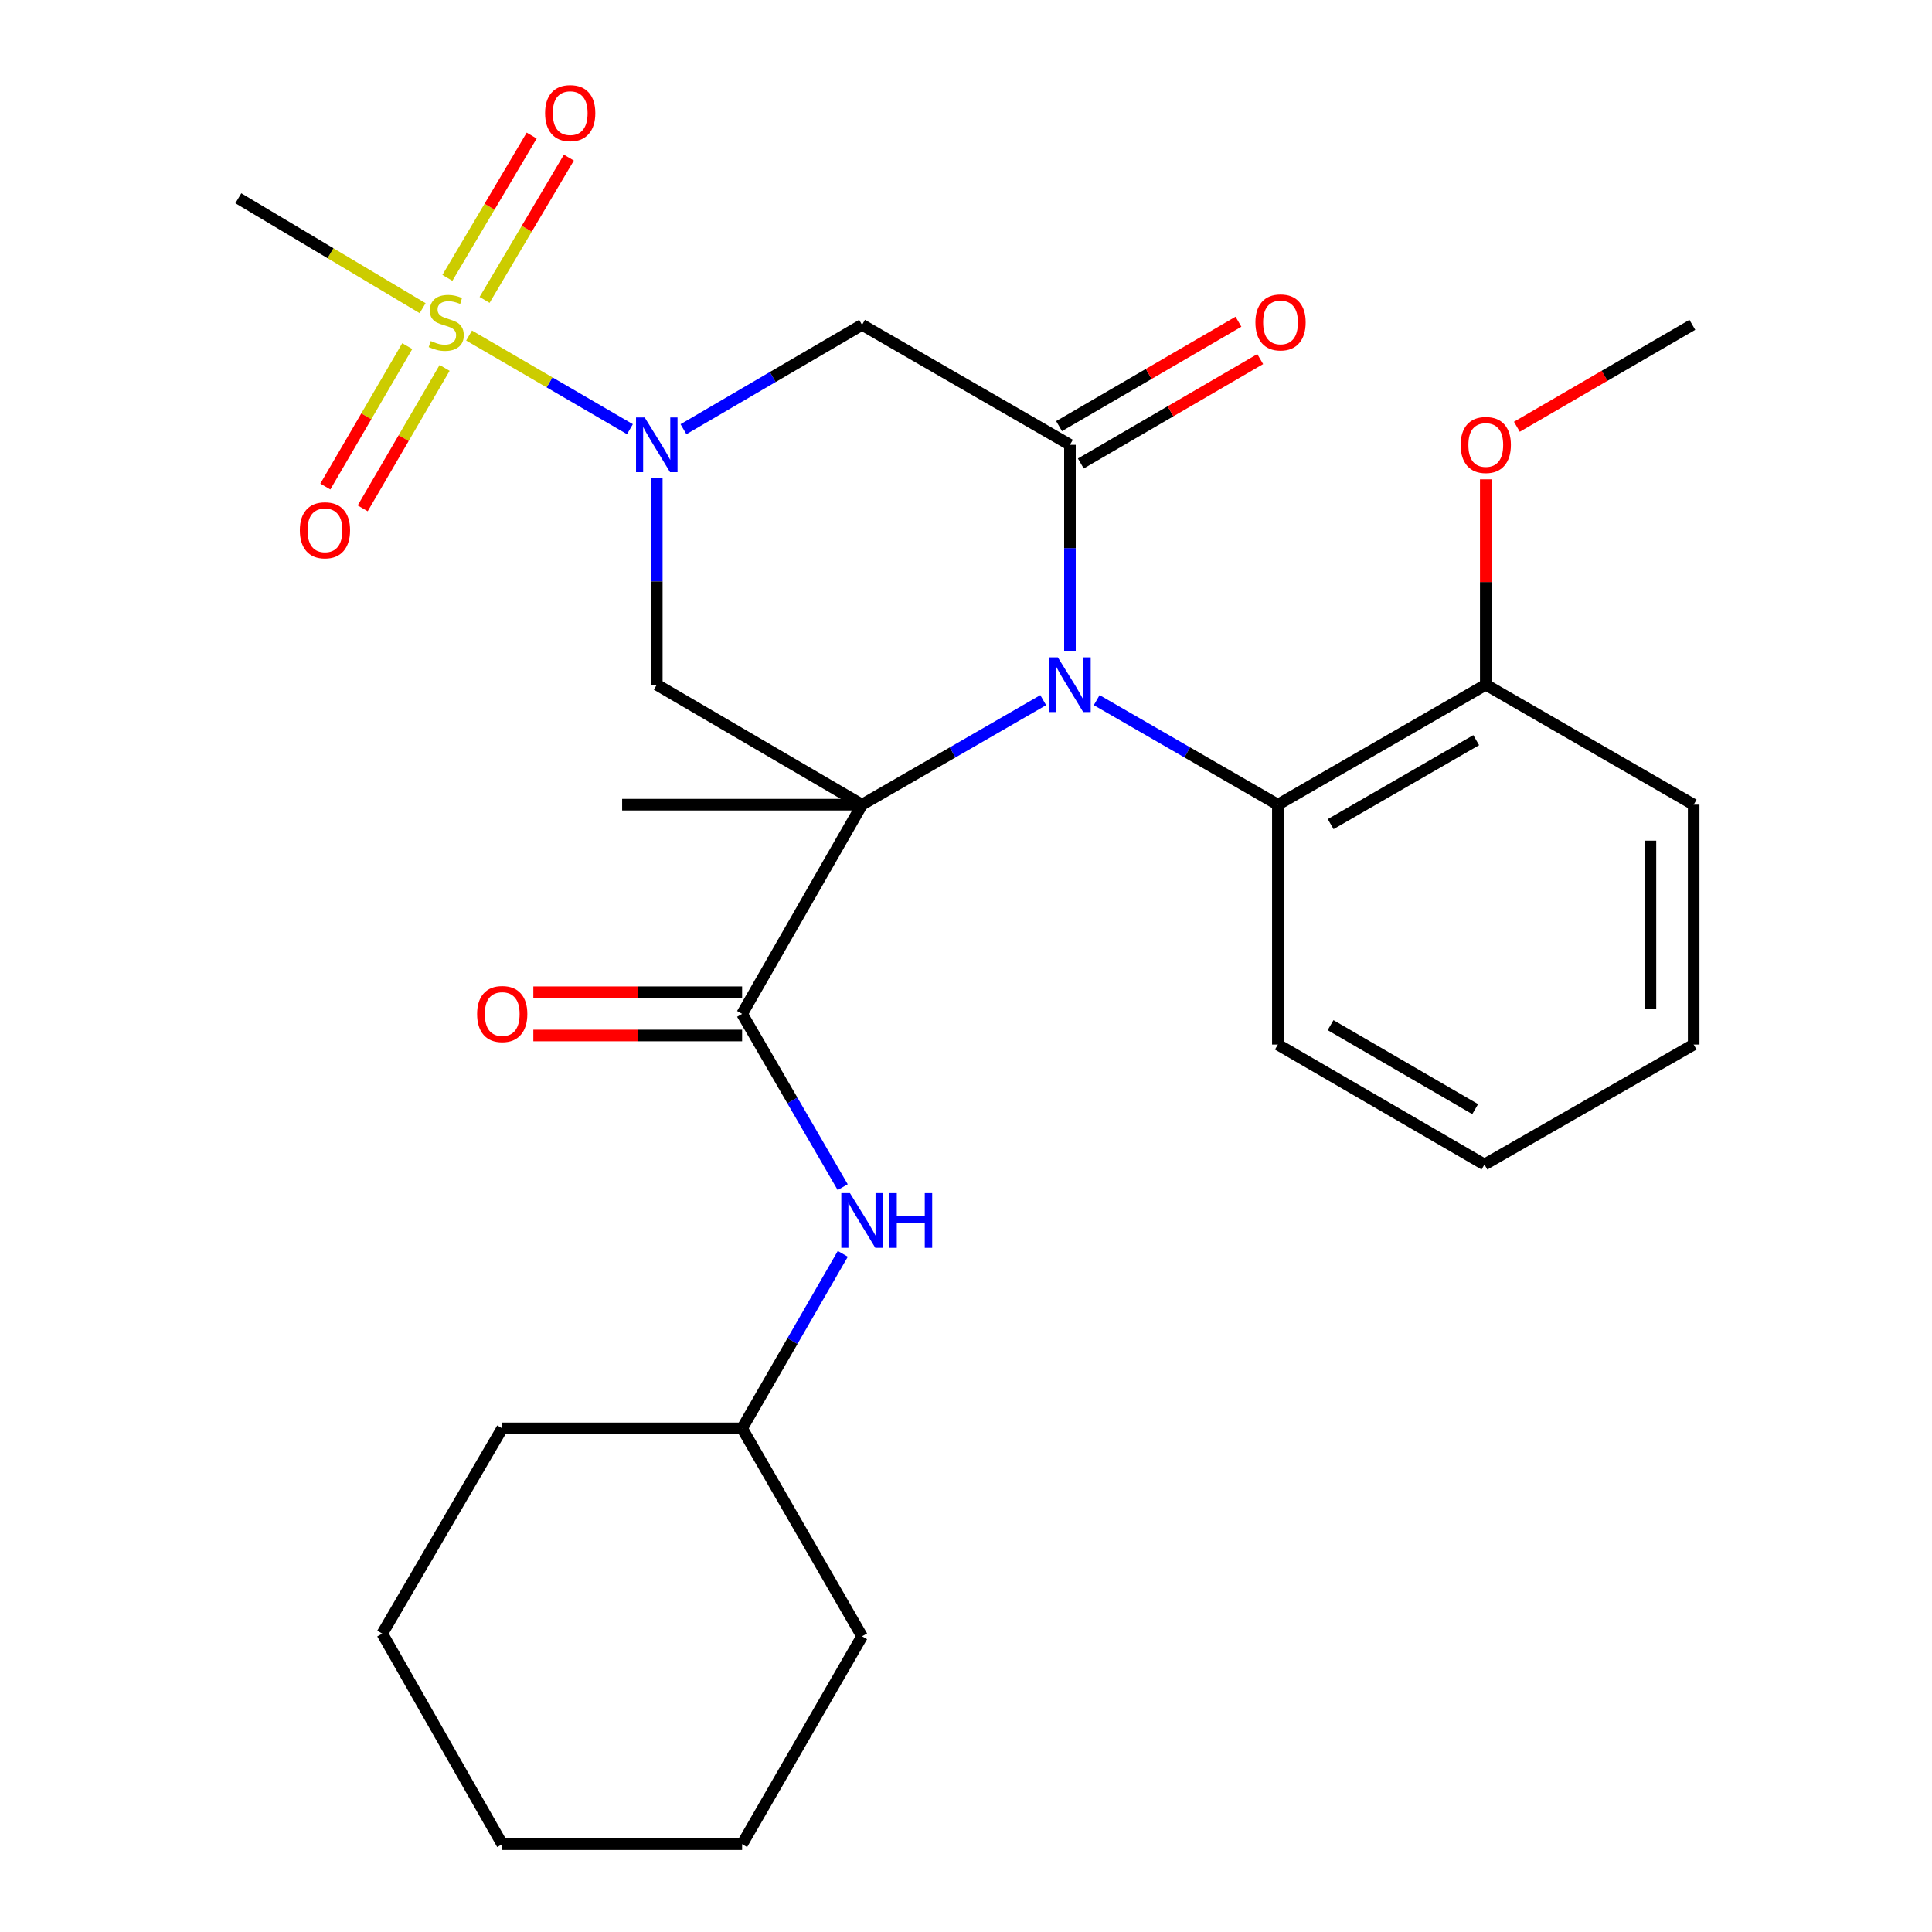 <?xml version='1.0' encoding='iso-8859-1'?>
<svg version='1.1' baseProfile='full'
              xmlns='http://www.w3.org/2000/svg'
                      xmlns:rdkit='http://www.rdkit.org/xml'
                      xmlns:xlink='http://www.w3.org/1999/xlink'
                  xml:space='preserve'
width='1000px' height='1000px' viewBox='0 0 1000 1000'>
<!-- END OF HEADER -->
<rect style='opacity:1.0;fill:#FFFFFF;stroke:none' width='1000' height='1000' x='0' y='0'> </rect>
<path class='bond-0' d='M 446.198,416.497 L 493.077,389.445' style='fill:none;fill-rule:evenodd;stroke:#000000;stroke-width:6px;stroke-linecap:butt;stroke-linejoin:miter;stroke-opacity:1' />
<path class='bond-0' d='M 493.077,389.445 L 539.956,362.392' style='fill:none;fill-rule:evenodd;stroke:#0000FF;stroke-width:6px;stroke-linecap:butt;stroke-linejoin:miter;stroke-opacity:1' />
<path class='bond-4' d='M 446.198,416.497 L 339.948,354.402' style='fill:none;fill-rule:evenodd;stroke:#000000;stroke-width:6px;stroke-linecap:butt;stroke-linejoin:miter;stroke-opacity:1' />
<path class='bond-5' d='M 446.198,416.497 L 384.114,524.773' style='fill:none;fill-rule:evenodd;stroke:#000000;stroke-width:6px;stroke-linecap:butt;stroke-linejoin:miter;stroke-opacity:1' />
<path class='bond-14' d='M 446.198,416.497 L 322.018,416.497' style='fill:none;fill-rule:evenodd;stroke:#000000;stroke-width:6px;stroke-linecap:butt;stroke-linejoin:miter;stroke-opacity:1' />
<path class='bond-3' d='M 553.802,337.137 L 553.802,283.686' style='fill:none;fill-rule:evenodd;stroke:#0000FF;stroke-width:6px;stroke-linecap:butt;stroke-linejoin:miter;stroke-opacity:1' />
<path class='bond-3' d='M 553.802,283.686 L 553.802,230.235' style='fill:none;fill-rule:evenodd;stroke:#000000;stroke-width:6px;stroke-linecap:butt;stroke-linejoin:miter;stroke-opacity:1' />
<path class='bond-7' d='M 567.648,362.391 L 614.534,389.444' style='fill:none;fill-rule:evenodd;stroke:#0000FF;stroke-width:6px;stroke-linecap:butt;stroke-linejoin:miter;stroke-opacity:1' />
<path class='bond-7' d='M 614.534,389.444 L 661.419,416.497' style='fill:none;fill-rule:evenodd;stroke:#000000;stroke-width:6px;stroke-linecap:butt;stroke-linejoin:miter;stroke-opacity:1' />
<path class='bond-1' d='M 339.948,247.499 L 339.948,300.95' style='fill:none;fill-rule:evenodd;stroke:#0000FF;stroke-width:6px;stroke-linecap:butt;stroke-linejoin:miter;stroke-opacity:1' />
<path class='bond-1' d='M 339.948,300.95 L 339.948,354.402' style='fill:none;fill-rule:evenodd;stroke:#000000;stroke-width:6px;stroke-linecap:butt;stroke-linejoin:miter;stroke-opacity:1' />
<path class='bond-2' d='M 326.056,222.148 L 284.425,197.915' style='fill:none;fill-rule:evenodd;stroke:#0000FF;stroke-width:6px;stroke-linecap:butt;stroke-linejoin:miter;stroke-opacity:1' />
<path class='bond-2' d='M 284.425,197.915 L 242.794,173.682' style='fill:none;fill-rule:evenodd;stroke:#CCCC00;stroke-width:6px;stroke-linecap:butt;stroke-linejoin:miter;stroke-opacity:1' />
<path class='bond-6' d='M 353.765,222.16 L 399.981,195.149' style='fill:none;fill-rule:evenodd;stroke:#0000FF;stroke-width:6px;stroke-linecap:butt;stroke-linejoin:miter;stroke-opacity:1' />
<path class='bond-6' d='M 399.981,195.149 L 446.198,168.139' style='fill:none;fill-rule:evenodd;stroke:#000000;stroke-width:6px;stroke-linecap:butt;stroke-linejoin:miter;stroke-opacity:1' />
<path class='bond-9' d='M 250.821,155.232 L 272.637,118.406' style='fill:none;fill-rule:evenodd;stroke:#CCCC00;stroke-width:6px;stroke-linecap:butt;stroke-linejoin:miter;stroke-opacity:1' />
<path class='bond-9' d='M 272.637,118.406 L 294.453,81.58' style='fill:none;fill-rule:evenodd;stroke:#FF0000;stroke-width:6px;stroke-linecap:butt;stroke-linejoin:miter;stroke-opacity:1' />
<path class='bond-9' d='M 231.565,143.825 L 253.381,106.998' style='fill:none;fill-rule:evenodd;stroke:#CCCC00;stroke-width:6px;stroke-linecap:butt;stroke-linejoin:miter;stroke-opacity:1' />
<path class='bond-9' d='M 253.381,106.998 L 275.197,70.172' style='fill:none;fill-rule:evenodd;stroke:#FF0000;stroke-width:6px;stroke-linecap:butt;stroke-linejoin:miter;stroke-opacity:1' />
<path class='bond-10' d='M 210.8,179.151 L 189.599,215.493' style='fill:none;fill-rule:evenodd;stroke:#CCCC00;stroke-width:6px;stroke-linecap:butt;stroke-linejoin:miter;stroke-opacity:1' />
<path class='bond-10' d='M 189.599,215.493 L 168.397,251.836' style='fill:none;fill-rule:evenodd;stroke:#FF0000;stroke-width:6px;stroke-linecap:butt;stroke-linejoin:miter;stroke-opacity:1' />
<path class='bond-10' d='M 230.132,190.429 L 208.931,226.771' style='fill:none;fill-rule:evenodd;stroke:#CCCC00;stroke-width:6px;stroke-linecap:butt;stroke-linejoin:miter;stroke-opacity:1' />
<path class='bond-10' d='M 208.931,226.771 L 187.729,263.114' style='fill:none;fill-rule:evenodd;stroke:#FF0000;stroke-width:6px;stroke-linecap:butt;stroke-linejoin:miter;stroke-opacity:1' />
<path class='bond-15' d='M 218.751,159.511 L 171.055,131.061' style='fill:none;fill-rule:evenodd;stroke:#CCCC00;stroke-width:6px;stroke-linecap:butt;stroke-linejoin:miter;stroke-opacity:1' />
<path class='bond-15' d='M 171.055,131.061 L 123.359,102.611' style='fill:none;fill-rule:evenodd;stroke:#000000;stroke-width:6px;stroke-linecap:butt;stroke-linejoin:miter;stroke-opacity:1' />
<path class='bond-11' d='M 559.432,239.906 L 605.854,212.888' style='fill:none;fill-rule:evenodd;stroke:#000000;stroke-width:6px;stroke-linecap:butt;stroke-linejoin:miter;stroke-opacity:1' />
<path class='bond-11' d='M 605.854,212.888 L 652.276,185.869' style='fill:none;fill-rule:evenodd;stroke:#FF0000;stroke-width:6px;stroke-linecap:butt;stroke-linejoin:miter;stroke-opacity:1' />
<path class='bond-11' d='M 548.173,220.563 L 594.595,193.544' style='fill:none;fill-rule:evenodd;stroke:#000000;stroke-width:6px;stroke-linecap:butt;stroke-linejoin:miter;stroke-opacity:1' />
<path class='bond-11' d='M 594.595,193.544 L 641.018,166.525' style='fill:none;fill-rule:evenodd;stroke:#FF0000;stroke-width:6px;stroke-linecap:butt;stroke-linejoin:miter;stroke-opacity:1' />
<path class='bond-28' d='M 553.802,230.235 L 446.198,168.139' style='fill:none;fill-rule:evenodd;stroke:#000000;stroke-width:6px;stroke-linecap:butt;stroke-linejoin:miter;stroke-opacity:1' />
<path class='bond-8' d='M 384.114,524.773 L 410.149,569.621' style='fill:none;fill-rule:evenodd;stroke:#000000;stroke-width:6px;stroke-linecap:butt;stroke-linejoin:miter;stroke-opacity:1' />
<path class='bond-8' d='M 410.149,569.621 L 436.183,614.468' style='fill:none;fill-rule:evenodd;stroke:#0000FF;stroke-width:6px;stroke-linecap:butt;stroke-linejoin:miter;stroke-opacity:1' />
<path class='bond-12' d='M 384.114,513.583 L 330.083,513.583' style='fill:none;fill-rule:evenodd;stroke:#000000;stroke-width:6px;stroke-linecap:butt;stroke-linejoin:miter;stroke-opacity:1' />
<path class='bond-12' d='M 330.083,513.583 L 276.052,513.583' style='fill:none;fill-rule:evenodd;stroke:#FF0000;stroke-width:6px;stroke-linecap:butt;stroke-linejoin:miter;stroke-opacity:1' />
<path class='bond-12' d='M 384.114,535.964 L 330.083,535.964' style='fill:none;fill-rule:evenodd;stroke:#000000;stroke-width:6px;stroke-linecap:butt;stroke-linejoin:miter;stroke-opacity:1' />
<path class='bond-12' d='M 330.083,535.964 L 276.052,535.964' style='fill:none;fill-rule:evenodd;stroke:#FF0000;stroke-width:6px;stroke-linecap:butt;stroke-linejoin:miter;stroke-opacity:1' />
<path class='bond-13' d='M 661.419,416.497 L 769.036,354.402' style='fill:none;fill-rule:evenodd;stroke:#000000;stroke-width:6px;stroke-linecap:butt;stroke-linejoin:miter;stroke-opacity:1' />
<path class='bond-13' d='M 688.748,426.569 L 764.08,383.102' style='fill:none;fill-rule:evenodd;stroke:#000000;stroke-width:6px;stroke-linecap:butt;stroke-linejoin:miter;stroke-opacity:1' />
<path class='bond-18' d='M 661.419,416.497 L 661.419,540.652' style='fill:none;fill-rule:evenodd;stroke:#000000;stroke-width:6px;stroke-linecap:butt;stroke-linejoin:miter;stroke-opacity:1' />
<path class='bond-16' d='M 436.236,648.985 L 410.175,694.154' style='fill:none;fill-rule:evenodd;stroke:#0000FF;stroke-width:6px;stroke-linecap:butt;stroke-linejoin:miter;stroke-opacity:1' />
<path class='bond-16' d='M 410.175,694.154 L 384.114,739.324' style='fill:none;fill-rule:evenodd;stroke:#000000;stroke-width:6px;stroke-linecap:butt;stroke-linejoin:miter;stroke-opacity:1' />
<path class='bond-17' d='M 769.036,354.402 L 769.036,301.25' style='fill:none;fill-rule:evenodd;stroke:#000000;stroke-width:6px;stroke-linecap:butt;stroke-linejoin:miter;stroke-opacity:1' />
<path class='bond-17' d='M 769.036,301.25 L 769.036,248.099' style='fill:none;fill-rule:evenodd;stroke:#FF0000;stroke-width:6px;stroke-linecap:butt;stroke-linejoin:miter;stroke-opacity:1' />
<path class='bond-19' d='M 769.036,354.402 L 876.641,416.497' style='fill:none;fill-rule:evenodd;stroke:#000000;stroke-width:6px;stroke-linecap:butt;stroke-linejoin:miter;stroke-opacity:1' />
<path class='bond-21' d='M 384.114,739.324 L 259.947,739.324' style='fill:none;fill-rule:evenodd;stroke:#000000;stroke-width:6px;stroke-linecap:butt;stroke-linejoin:miter;stroke-opacity:1' />
<path class='bond-22' d='M 384.114,739.324 L 446.198,846.953' style='fill:none;fill-rule:evenodd;stroke:#000000;stroke-width:6px;stroke-linecap:butt;stroke-linejoin:miter;stroke-opacity:1' />
<path class='bond-20' d='M 785.127,220.889 L 830.536,194.514' style='fill:none;fill-rule:evenodd;stroke:#FF0000;stroke-width:6px;stroke-linecap:butt;stroke-linejoin:miter;stroke-opacity:1' />
<path class='bond-20' d='M 830.536,194.514 L 875.945,168.139' style='fill:none;fill-rule:evenodd;stroke:#000000;stroke-width:6px;stroke-linecap:butt;stroke-linejoin:miter;stroke-opacity:1' />
<path class='bond-23' d='M 661.419,540.652 L 768.353,602.748' style='fill:none;fill-rule:evenodd;stroke:#000000;stroke-width:6px;stroke-linecap:butt;stroke-linejoin:miter;stroke-opacity:1' />
<path class='bond-23' d='M 688.699,530.611 L 763.552,574.079' style='fill:none;fill-rule:evenodd;stroke:#000000;stroke-width:6px;stroke-linecap:butt;stroke-linejoin:miter;stroke-opacity:1' />
<path class='bond-29' d='M 876.641,416.497 L 876.641,540.652' style='fill:none;fill-rule:evenodd;stroke:#000000;stroke-width:6px;stroke-linecap:butt;stroke-linejoin:miter;stroke-opacity:1' />
<path class='bond-29' d='M 854.26,435.121 L 854.26,522.029' style='fill:none;fill-rule:evenodd;stroke:#000000;stroke-width:6px;stroke-linecap:butt;stroke-linejoin:miter;stroke-opacity:1' />
<path class='bond-26' d='M 259.947,739.324 L 197.864,845.548' style='fill:none;fill-rule:evenodd;stroke:#000000;stroke-width:6px;stroke-linecap:butt;stroke-linejoin:miter;stroke-opacity:1' />
<path class='bond-25' d='M 446.198,846.953 L 384.114,954.545' style='fill:none;fill-rule:evenodd;stroke:#000000;stroke-width:6px;stroke-linecap:butt;stroke-linejoin:miter;stroke-opacity:1' />
<path class='bond-24' d='M 768.353,602.748 L 876.641,540.652' style='fill:none;fill-rule:evenodd;stroke:#000000;stroke-width:6px;stroke-linecap:butt;stroke-linejoin:miter;stroke-opacity:1' />
<path class='bond-27' d='M 384.114,954.545 L 259.947,954.545' style='fill:none;fill-rule:evenodd;stroke:#000000;stroke-width:6px;stroke-linecap:butt;stroke-linejoin:miter;stroke-opacity:1' />
<path class='bond-30' d='M 197.864,845.548 L 259.947,954.545' style='fill:none;fill-rule:evenodd;stroke:#000000;stroke-width:6px;stroke-linecap:butt;stroke-linejoin:miter;stroke-opacity:1' />
<path  class='atom-1' d='M 547.542 340.242
L 556.822 355.242
Q 557.742 356.722, 559.222 359.402
Q 560.702 362.082, 560.782 362.242
L 560.782 340.242
L 564.542 340.242
L 564.542 368.562
L 560.662 368.562
L 550.702 352.162
Q 549.542 350.242, 548.302 348.042
Q 547.102 345.842, 546.742 345.162
L 546.742 368.562
L 543.062 368.562
L 543.062 340.242
L 547.542 340.242
' fill='#0000FF'/>
<path  class='atom-2' d='M 333.688 216.075
L 342.968 231.075
Q 343.888 232.555, 345.368 235.235
Q 346.848 237.915, 346.928 238.075
L 346.928 216.075
L 350.688 216.075
L 350.688 244.395
L 346.808 244.395
L 336.848 227.995
Q 335.688 226.075, 334.448 223.875
Q 333.248 221.675, 332.888 220.995
L 332.888 244.395
L 329.208 244.395
L 329.208 216.075
L 333.688 216.075
' fill='#0000FF'/>
<path  class='atom-3' d='M 222.964 176.516
Q 223.284 176.636, 224.604 177.196
Q 225.924 177.756, 227.364 178.116
Q 228.844 178.436, 230.284 178.436
Q 232.964 178.436, 234.524 177.156
Q 236.084 175.836, 236.084 173.556
Q 236.084 171.996, 235.284 171.036
Q 234.524 170.076, 233.324 169.556
Q 232.124 169.036, 230.124 168.436
Q 227.604 167.676, 226.084 166.956
Q 224.604 166.236, 223.524 164.716
Q 222.484 163.196, 222.484 160.636
Q 222.484 157.076, 224.884 154.876
Q 227.324 152.676, 232.124 152.676
Q 235.404 152.676, 239.124 154.236
L 238.204 157.316
Q 234.804 155.916, 232.244 155.916
Q 229.484 155.916, 227.964 157.076
Q 226.444 158.196, 226.484 160.156
Q 226.484 161.676, 227.244 162.596
Q 228.044 163.516, 229.164 164.036
Q 230.324 164.556, 232.244 165.156
Q 234.804 165.956, 236.324 166.756
Q 237.844 167.556, 238.924 169.196
Q 240.044 170.796, 240.044 173.556
Q 240.044 177.476, 237.404 179.596
Q 234.804 181.676, 230.444 181.676
Q 227.924 181.676, 226.004 181.116
Q 224.124 180.596, 221.884 179.676
L 222.964 176.516
' fill='#CCCC00'/>
<path  class='atom-9' d='M 439.938 617.559
L 449.218 632.559
Q 450.138 634.039, 451.618 636.719
Q 453.098 639.399, 453.178 639.559
L 453.178 617.559
L 456.938 617.559
L 456.938 645.879
L 453.058 645.879
L 443.098 629.479
Q 441.938 627.559, 440.698 625.359
Q 439.498 623.159, 439.138 622.479
L 439.138 645.879
L 435.458 645.879
L 435.458 617.559
L 439.938 617.559
' fill='#0000FF'/>
<path  class='atom-9' d='M 460.338 617.559
L 464.178 617.559
L 464.178 629.599
L 478.658 629.599
L 478.658 617.559
L 482.498 617.559
L 482.498 645.879
L 478.658 645.879
L 478.658 632.799
L 464.178 632.799
L 464.178 645.879
L 460.338 645.879
L 460.338 617.559
' fill='#0000FF'/>
<path  class='atom-10' d='M 282.136 58.55
Q 282.136 51.75, 285.496 47.95
Q 288.856 44.15, 295.136 44.15
Q 301.416 44.15, 304.776 47.95
Q 308.136 51.75, 308.136 58.55
Q 308.136 65.43, 304.736 69.35
Q 301.336 73.23, 295.136 73.23
Q 288.896 73.23, 285.496 69.35
Q 282.136 65.47, 282.136 58.55
M 295.136 70.03
Q 299.456 70.03, 301.776 67.15
Q 304.136 64.23, 304.136 58.55
Q 304.136 52.99, 301.776 50.19
Q 299.456 47.35, 295.136 47.35
Q 290.816 47.35, 288.456 50.15
Q 286.136 52.95, 286.136 58.55
Q 286.136 64.27, 288.456 67.15
Q 290.816 70.03, 295.136 70.03
' fill='#FF0000'/>
<path  class='atom-11' d='M 155.196 274.468
Q 155.196 267.668, 158.556 263.868
Q 161.916 260.068, 168.196 260.068
Q 174.476 260.068, 177.836 263.868
Q 181.196 267.668, 181.196 274.468
Q 181.196 281.348, 177.796 285.268
Q 174.396 289.148, 168.196 289.148
Q 161.956 289.148, 158.556 285.268
Q 155.196 281.388, 155.196 274.468
M 168.196 285.948
Q 172.516 285.948, 174.836 283.068
Q 177.196 280.148, 177.196 274.468
Q 177.196 268.908, 174.836 266.108
Q 172.516 263.268, 168.196 263.268
Q 163.876 263.268, 161.516 266.068
Q 159.196 268.868, 159.196 274.468
Q 159.196 280.188, 161.516 283.068
Q 163.876 285.948, 168.196 285.948
' fill='#FF0000'/>
<path  class='atom-12' d='M 649.8 166.876
Q 649.8 160.076, 653.16 156.276
Q 656.52 152.476, 662.8 152.476
Q 669.08 152.476, 672.44 156.276
Q 675.8 160.076, 675.8 166.876
Q 675.8 173.756, 672.4 177.676
Q 669 181.556, 662.8 181.556
Q 656.56 181.556, 653.16 177.676
Q 649.8 173.796, 649.8 166.876
M 662.8 178.356
Q 667.12 178.356, 669.44 175.476
Q 671.8 172.556, 671.8 166.876
Q 671.8 161.316, 669.44 158.516
Q 667.12 155.676, 662.8 155.676
Q 658.48 155.676, 656.12 158.476
Q 653.8 161.276, 653.8 166.876
Q 653.8 172.596, 656.12 175.476
Q 658.48 178.356, 662.8 178.356
' fill='#FF0000'/>
<path  class='atom-13' d='M 246.947 524.853
Q 246.947 518.053, 250.307 514.253
Q 253.667 510.453, 259.947 510.453
Q 266.227 510.453, 269.587 514.253
Q 272.947 518.053, 272.947 524.853
Q 272.947 531.733, 269.547 535.653
Q 266.147 539.533, 259.947 539.533
Q 253.707 539.533, 250.307 535.653
Q 246.947 531.773, 246.947 524.853
M 259.947 536.333
Q 264.267 536.333, 266.587 533.453
Q 268.947 530.533, 268.947 524.853
Q 268.947 519.293, 266.587 516.493
Q 264.267 513.653, 259.947 513.653
Q 255.627 513.653, 253.267 516.453
Q 250.947 519.253, 250.947 524.853
Q 250.947 530.573, 253.267 533.453
Q 255.627 536.333, 259.947 536.333
' fill='#FF0000'/>
<path  class='atom-18' d='M 756.036 230.315
Q 756.036 223.515, 759.396 219.715
Q 762.756 215.915, 769.036 215.915
Q 775.316 215.915, 778.676 219.715
Q 782.036 223.515, 782.036 230.315
Q 782.036 237.195, 778.636 241.115
Q 775.236 244.995, 769.036 244.995
Q 762.796 244.995, 759.396 241.115
Q 756.036 237.235, 756.036 230.315
M 769.036 241.795
Q 773.356 241.795, 775.676 238.915
Q 778.036 235.995, 778.036 230.315
Q 778.036 224.755, 775.676 221.955
Q 773.356 219.115, 769.036 219.115
Q 764.716 219.115, 762.356 221.915
Q 760.036 224.715, 760.036 230.315
Q 760.036 236.035, 762.356 238.915
Q 764.716 241.795, 769.036 241.795
' fill='#FF0000'/>
</svg>
